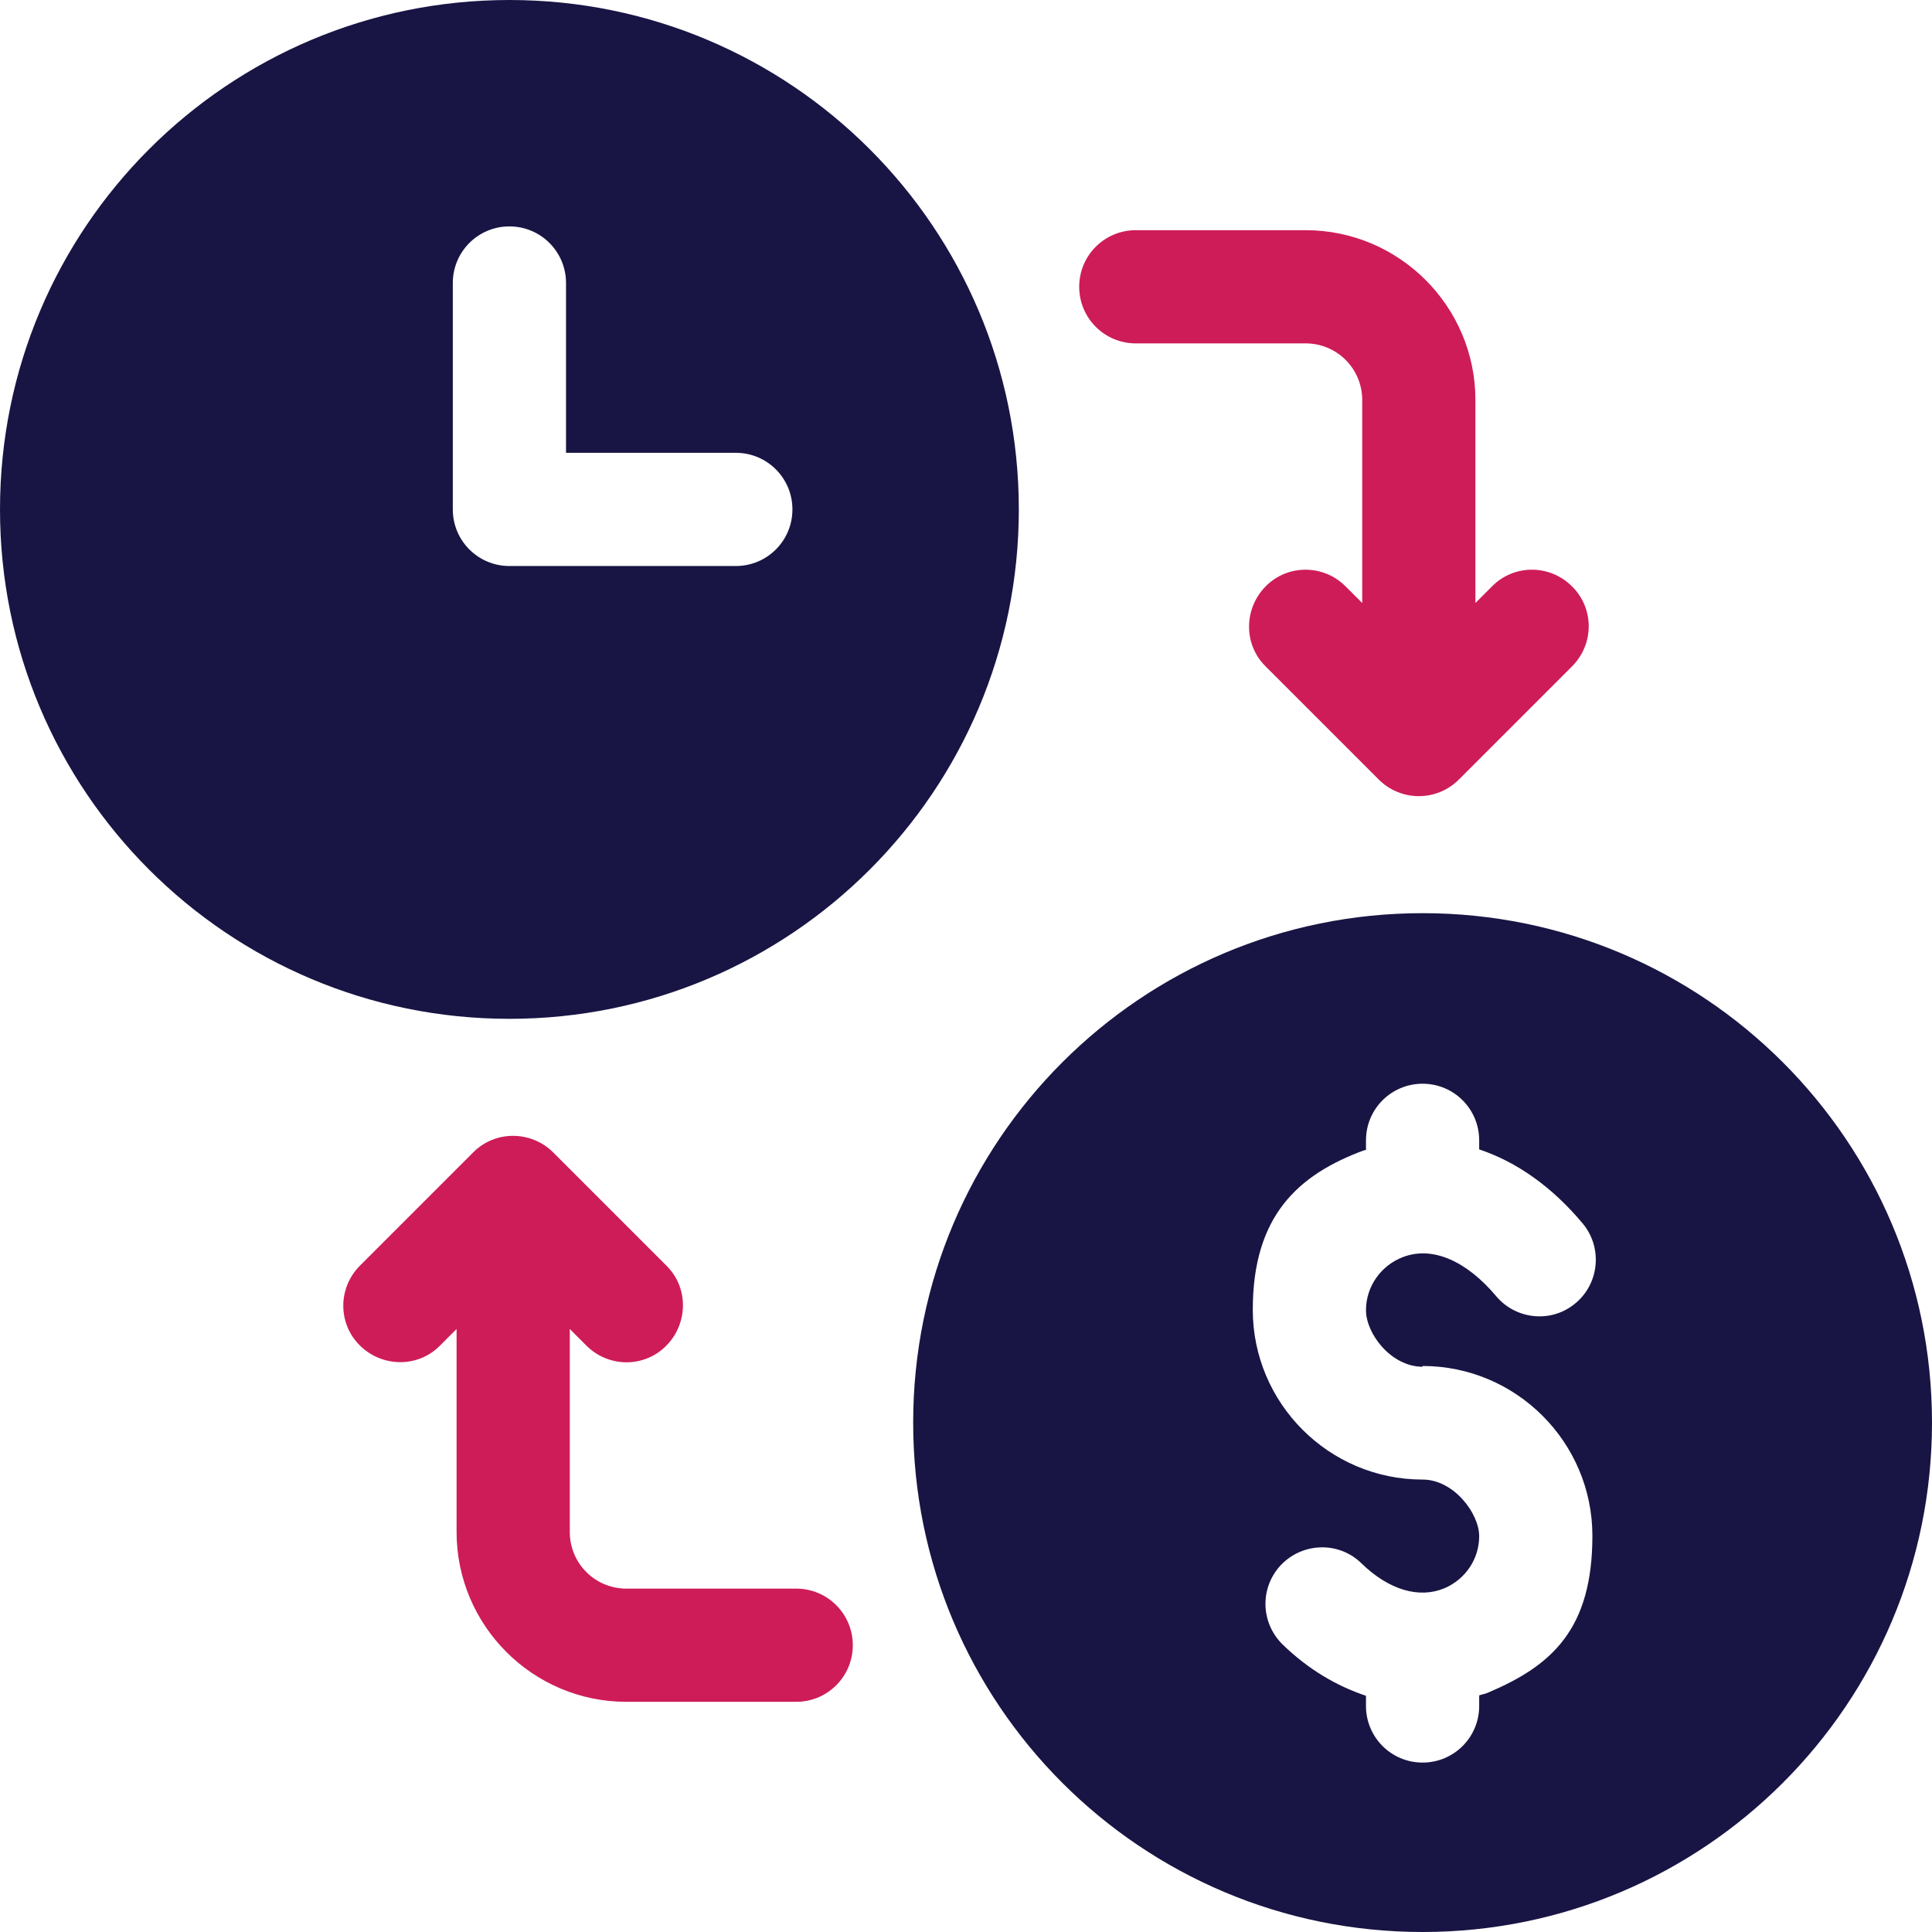<?xml version="1.0" encoding="UTF-8"?>
<svg xmlns="http://www.w3.org/2000/svg" id="Layer_1" version="1.1" viewBox="0 0 512 512">
  <defs>
    <style>
      .st0 {
        fill: #181544;
      }

      .st1 {
        fill: #ce1c59;
      }
    </style>
  </defs>
  <path class="st0" d="M135,0C60.4,0,0,60.4,0,135s60.4,135,135,135,135-60.4,135-135S209.6,0,135,0ZM195,150h-60c-8.3,0-15-6.7-15-15v-60c0-8.3,6.7-15,15-15s15,6.7,15,15v45h45c8.3,0,15,6.7,15,15s-6.7,15-15,15Z"></path>
  <path class="st0" d="M377,242c-74.6,0-135,60.4-135,135s60.4,135,135,135,135-60.4,135-135-60.4-135-135-135ZM377,362c24.8,0,45,20.2,45,45s-10.8,34.4-27.5,41.5c-.8.4-1.7.5-2.5.8v2.8c0,8.3-6.7,15-15,15s-15-6.7-15-15v-2.7c-7.8-2.6-15.3-7-22.1-13.6-5.9-5.8-6.1-15.2-.3-21.2,5.8-5.9,15.3-6.1,21.2-.3,7.3,7.1,15.3,9.4,22,6.6,5.6-2.4,9.2-7.8,9.2-13.8s-6.7-15-15-15c-24.8,0-45-20.2-45-45s11.9-35.8,29.6-42.3c.1,0,.3,0,.4,0v-2.6c0-8.3,6.7-15,15-15s15,6.7,15,15v2.4c9.9,3.3,19.3,9.9,27.4,19.6,5.3,6.3,4.5,15.8-1.8,21.1-6.3,5.4-15.8,4.5-21.1-1.8-7.9-9.4-16.9-13.3-24.6-10.4-5.9,2.2-9.9,7.8-9.9,14.1s6.7,15,15,15Z"></path>
  <path class="st1" d="M211,421h-45c-8.3,0-15-6.7-15-15v-53.8l4.4,4.4c5.9,5.9,15.4,5.9,21.2,0s5.9-15.4,0-21.2l-30-30c-5.8-5.8-15.4-5.9-21.2,0l-30,30c-5.9,5.9-5.9,15.4,0,21.2s15.4,5.9,21.2,0l4.4-4.4v53.8c0,24.8,20.2,45,45,45h45c8.3,0,15-6.7,15-15s-6.7-15-15-15Z"></path>
  <path class="st1" d="M416.6,155.4c-5.9-5.9-15.4-5.9-21.2,0l-4.4,4.4v-53.8c0-24.8-20.2-45-45-45h-45c-8.3,0-15,6.7-15,15s6.7,15,15,15h45c8.3,0,15,6.7,15,15v53.8l-4.4-4.4c-5.9-5.9-15.4-5.9-21.2,0s-5.9,15.4,0,21.2l30,30c5.8,5.8,15.3,5.9,21.2,0l30-30c5.9-5.9,5.9-15.4,0-21.2Z"></path>
</svg>
